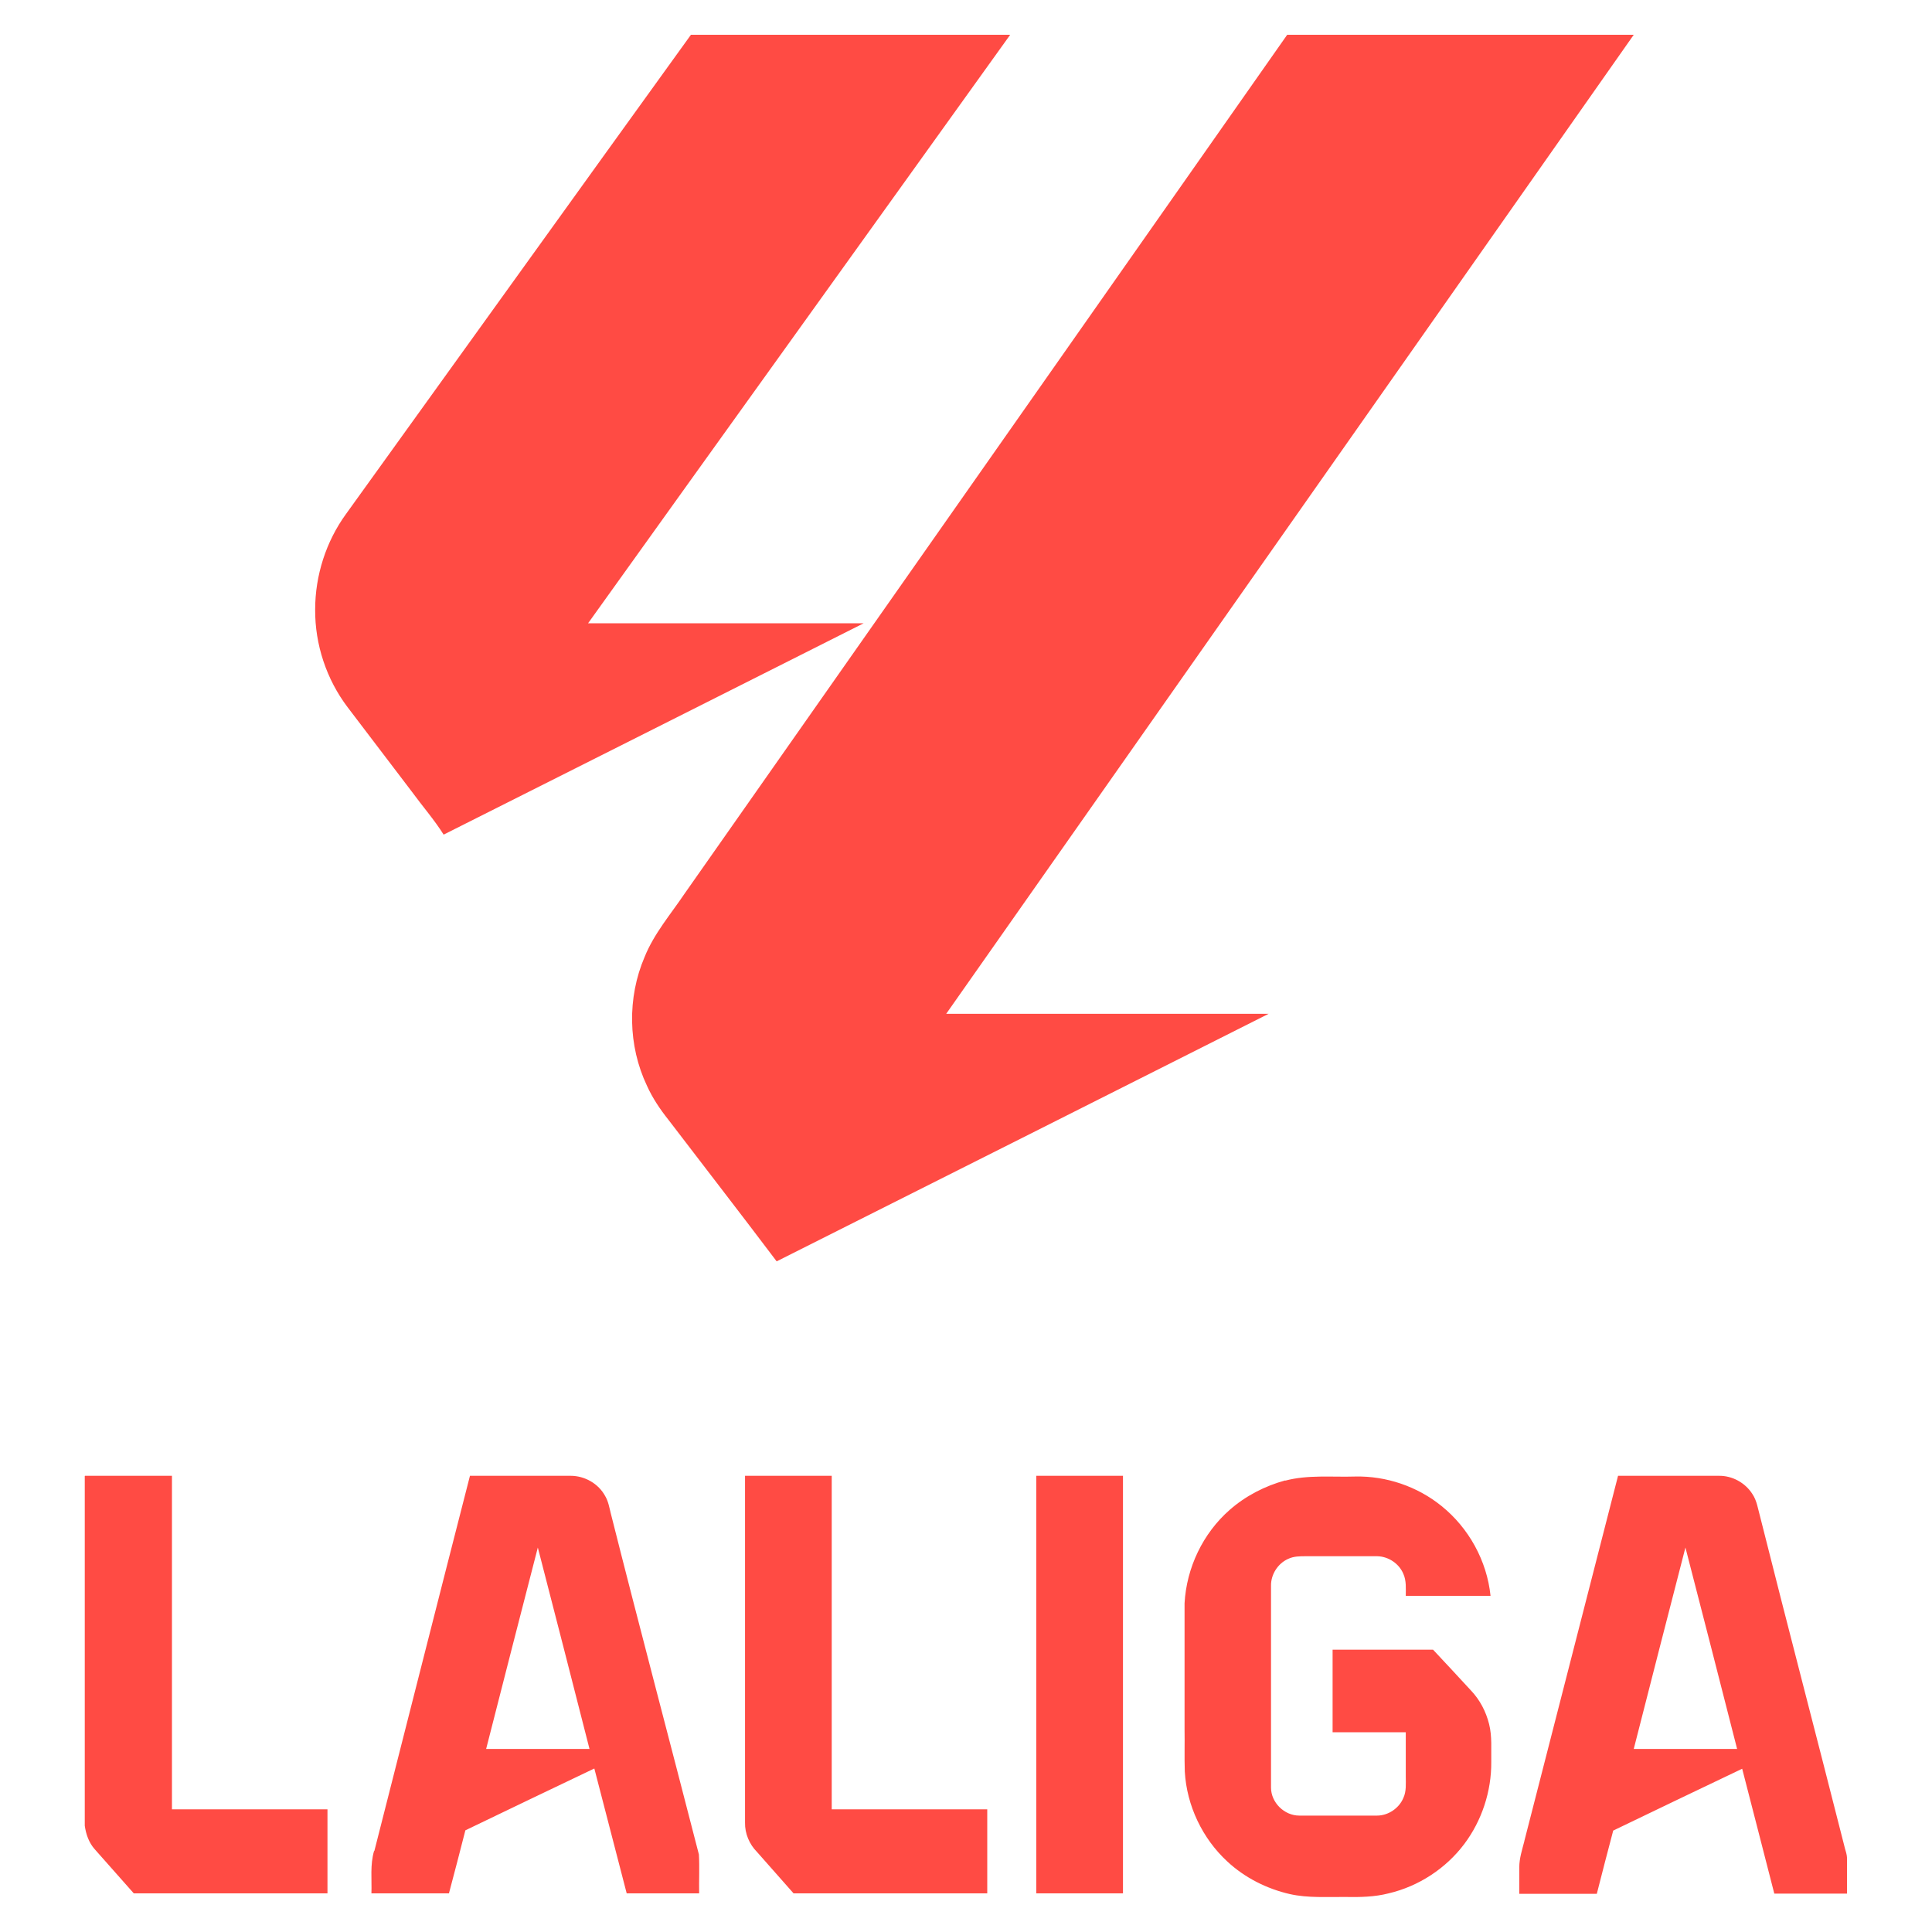 <?xml version="1.0" encoding="UTF-8"?>
<svg id="la_liga" data-name="la liga" xmlns="http://www.w3.org/2000/svg" width="80" height="80" viewBox="0 0 80 80">
  <defs>
    <style>
      .cls-1 {
        fill: #ff4b44;
        stroke-width: 0px;
      }
    </style>
  </defs>
  <path class="cls-1" d="M28.62,1.44h13.21c-5.82,8.12-11.66,16.24-17.48,24.37,3.8,0,7.61,0,11.41,0-5.79,2.92-11.59,5.83-17.39,8.75-.39-.62-.88-1.18-1.31-1.77-.89-1.17-1.78-2.34-2.67-3.51-.87-1.15-1.35-2.59-1.34-4.04,0-1.41.45-2.82,1.28-3.96,4.76-6.61,9.51-13.23,14.28-19.84ZM53.3,1.44h14.35c-9.49,13.51-18.98,27.03-28.47,40.54,4.45,0,8.9,0,13.35,0-6.79,3.42-13.58,6.84-20.37,10.25-1.48-1.96-2.99-3.91-4.48-5.86-.35-.44-.66-.9-.89-1.41-.79-1.66-.82-3.65-.1-5.33.39-.97,1.08-1.77,1.66-2.63C36.67,25.15,44.98,13.29,53.3,1.44h0ZM3.52,61.11c1.2,0,2.4,0,3.6,0,0,4.6,0,9.21,0,13.81,2.15,0,4.29,0,6.44,0,0,1.16,0,2.32,0,3.48-2.67,0-5.34,0-8.02,0-.54-.61-1.08-1.22-1.62-1.83-.24-.27-.36-.62-.41-.97,0,0,0-14.48,0-14.48ZM15.5,76.65c1.32-5.18,2.63-10.36,3.96-15.54,1.39,0,2.78,0,4.17,0,.58,0,1.15.32,1.43.84.13.22.17.47.23.71,1.19,4.72,2.44,9.42,3.65,14.13.03.54,0,1.07.01,1.61-1,0-2,0-3,0-.45-1.72-.89-3.45-1.34-5.17-1.78.85-3.56,1.7-5.34,2.56-.22.87-.45,1.74-.68,2.61-1.07,0-2.14,0-3.21,0,.02-.59-.06-1.18.11-1.76h0ZM20.14,72.42c1.42,0,2.85,0,4.27,0-.71-2.78-1.42-5.56-2.14-8.34-.72,2.78-1.43,5.56-2.14,8.34h0ZM30.85,61.11c1.2,0,2.4,0,3.59,0,0,4.6,0,9.21,0,13.81,2.15,0,4.29,0,6.44,0,0,1.16,0,2.32,0,3.48-2.67,0-5.35,0-8.02,0-.5-.57-1.01-1.14-1.51-1.71-.32-.32-.51-.77-.5-1.22,0-4.79,0-9.57,0-14.36h0ZM42.9,61.11c1.2,0,2.4,0,3.6,0,0,5.76,0,11.53,0,17.29-1.2,0-2.4,0-3.59,0,0-5.76,0-11.53,0-17.29h0ZM53.22,61.31c.94-.25,1.93-.14,2.89-.17,1.29-.03,2.58.41,3.58,1.22,1.13.91,1.88,2.27,2.03,3.72-1.17,0-2.34,0-3.51,0,0-.3.03-.62-.1-.91-.18-.43-.62-.72-1.08-.73-.99,0-1.97,0-2.96,0-.25,0-.5,0-.73.11-.43.19-.72.65-.71,1.12,0,2.78,0,5.57,0,8.35,0,.62.55,1.16,1.17,1.16,1.07,0,2.15,0,3.22,0,.46,0,.91-.3,1.09-.73.13-.28.1-.59.1-.89,0-.61,0-1.22,0-1.83-1.01,0-2.02,0-3.03,0,0-1.14,0-2.28,0-3.42,1.39,0,2.77,0,4.16,0,.53.56,1.05,1.13,1.57,1.69.37.39.62.87.75,1.39.13.51.08,1.05.09,1.57.01,1.21-.39,2.43-1.12,3.4-.76,1.01-1.89,1.75-3.13,2.04-.58.15-1.19.16-1.78.15-.77-.01-1.55.05-2.31-.12-.96-.22-1.87-.68-2.59-1.35-1.03-.95-1.68-2.31-1.76-3.72-.02-.59,0-1.18-.01-1.77,0-1.73,0-3.46,0-5.2.08-1.47.76-2.9,1.87-3.87.66-.58,1.46-.99,2.3-1.22h0ZM63.12,76.23c1.29-5.04,2.59-10.08,3.88-15.12h4.17c.55-.01,1.09.28,1.39.75.19.28.23.61.32.93,1.14,4.54,2.33,9.07,3.48,13.61.04.2.13.38.12.59,0,.47,0,.95,0,1.42-1,0-2.01,0-3.01,0-.44-1.73-.89-3.45-1.33-5.17-1.78.85-3.56,1.7-5.34,2.56-.23.87-.46,1.75-.68,2.62-1.07,0-2.14,0-3.21,0,0-.37,0-.73,0-1.1,0-.37.12-.73.21-1.08h0ZM67.65,72.42c1.43,0,2.85,0,4.28,0-.71-2.78-1.42-5.56-2.14-8.34-.72,2.78-1.43,5.56-2.14,8.34h0Z"/>
</svg>